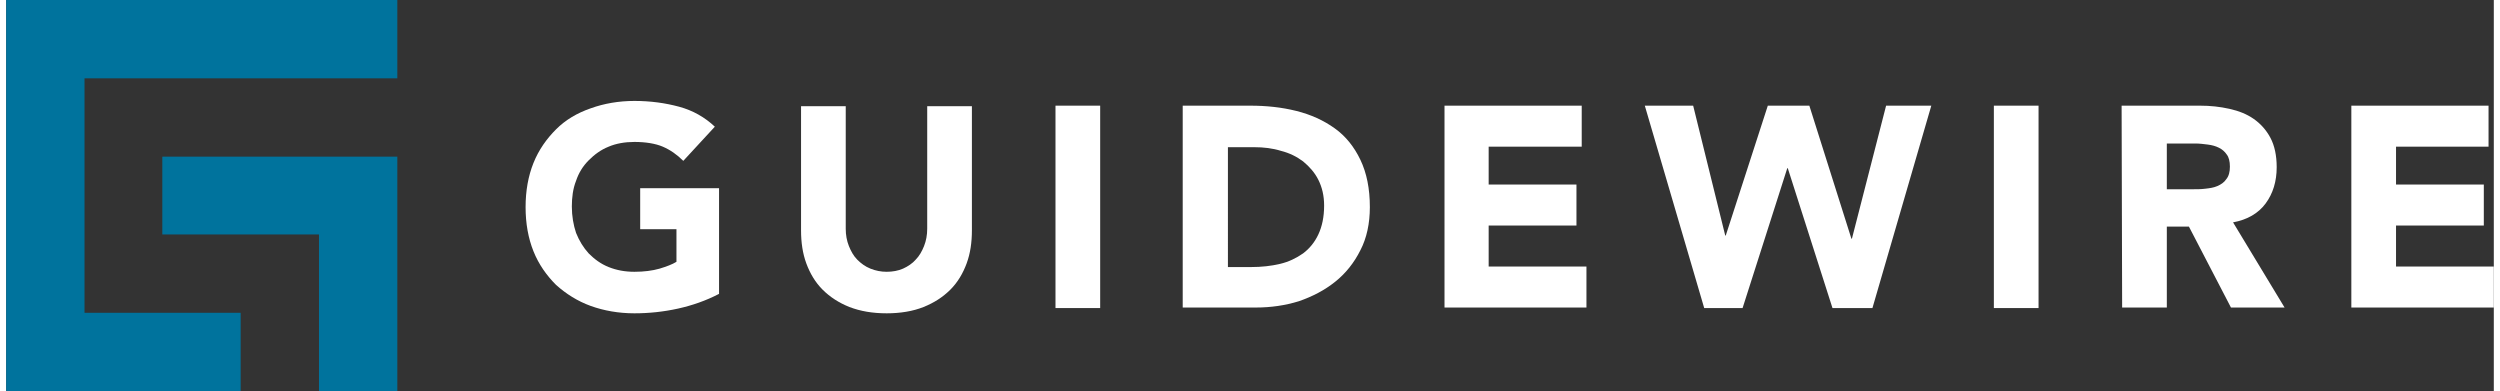 <?xml version="1.0" encoding="utf-8"?>
<svg version="1.1" xmlns="http://www.w3.org/2000/svg" xmlns:xlink="http://www.w3.org/1999/xlink" x="0px" y="0px"
	 viewBox="249.4 359.8 473.2 74.4" style="enable-background:new 249.4 359.8 473.2 74.4;" xml:space="preserve" width="473px" height="74px">
	<rect x="249.4" y="359.8" width="473.2" height="74.4" fill="#333333" stroke="none"/>
	<style type="text/css">
		.st0{fill:#fff;}
		.st1{fill:#00739D;}
	</style>
	<g>
		<g>
			<path class="st0" d="M385,415.7c-2.5,1.3-5.1,2.2-7.8,2.8c-2.7,0.6-5.5,0.9-8.3,0.9c-3,0-5.8-0.5-8.3-1.4s-4.7-2.3-6.6-4
				c-1.8-1.8-3.3-3.9-4.3-6.4s-1.5-5.3-1.5-8.4s0.5-5.9,1.5-8.4s2.5-4.6,4.3-6.4s4-3.1,6.6-4c2.5-0.9,5.3-1.4,8.3-1.4
				c3.1,0,5.9,0.4,8.5,1.1s4.9,2,6.8,3.8l-6,6.5c-1.2-1.2-2.5-2.1-3.9-2.7s-3.3-0.9-5.4-0.9c-1.8,0-3.5,0.3-4.9,0.9
				c-1.5,0.6-2.7,1.5-3.8,2.6c-1.1,1.1-1.9,2.4-2.4,3.9c-0.6,1.5-0.8,3.2-0.8,4.9c0,1.8,0.3,3.5,0.8,5c0.6,1.5,1.4,2.8,2.4,3.9
				c1.1,1.1,2.3,2,3.8,2.6s3.1,0.9,4.9,0.9s3.4-0.2,4.8-0.6c1.3-0.4,2.4-0.8,3.2-1.3v-6.2H370v-7.8h15V415.7z"/>
			<path class="st0" d="M433.1,403.6c0,2.3-0.3,4.4-1,6.3s-1.7,3.6-3.1,5s-3.1,2.5-5.1,3.3s-4.4,1.2-7,1.2c-2.7,0-5-0.4-7.1-1.2
				c-2-0.8-3.7-1.9-5.1-3.3s-2.4-3.1-3.1-5s-1-4-1-6.3V380h8.5v23.3c0,1.2,0.2,2.3,0.6,3.3s0.9,1.9,1.6,2.6s1.5,1.3,2.5,1.7
				c1,0.4,2,0.6,3.1,0.6s2.2-0.2,3.1-0.6s1.8-1,2.4-1.7c0.7-0.7,1.2-1.6,1.6-2.6s0.6-2.1,0.6-3.3V380h8.5V403.6z"/>
			<path class="st0" d="M449,379.9h8.5v38.5H449V379.9z"/>
			<path class="st0" d="M473.3,379.9H486c3.1,0,6,0.3,8.8,1s5.2,1.8,7.3,3.3c2.1,1.5,3.7,3.5,4.9,6c1.2,2.5,1.8,5.5,1.8,9
				c0,3.1-0.6,5.9-1.8,8.2c-1.2,2.4-2.8,4.4-4.8,6s-4.3,2.8-6.9,3.7c-2.6,0.8-5.3,1.2-8.2,1.2h-13.9v-38.4H473.3z M481.8,410.6h4.4
				c2,0,3.8-0.2,5.5-0.6s3.1-1.1,4.4-2c1.2-0.9,2.2-2.1,2.9-3.6c0.7-1.5,1.1-3.3,1.1-5.5c0-1.9-0.4-3.5-1.1-4.9s-1.7-2.5-2.9-3.5
				c-1.2-0.9-2.6-1.6-4.2-2c-1.6-0.5-3.3-0.7-5.1-0.7h-5L481.8,410.6L481.8,410.6z"/>
			<path class="st0" d="M523,379.9h26.1v7.8h-17.7v7.2h16.7v7.8h-16.7v7.8H550v7.8h-27V379.9z"/>
			<path class="st0" d="M561.1,379.9h9.2l6.1,24.7h0.1l8-24.7h7.9l8,25.3h0.1l6.5-25.3h8.6l-11.2,38.5h-7.6l-8.5-26.6h-0.1
				l-8.5,26.6h-7.3L561.1,379.9z"/>
			<path class="st0" d="M627.5,379.9h8.5v38.5h-8.5V379.9z"/>
			<path class="st0" d="M651.8,379.9h14.9c2,0,3.8,0.2,5.6,0.6s3.3,1,4.6,1.9s2.4,2.1,3.2,3.6s1.2,3.4,1.2,5.6c0,2.7-0.7,5-2.1,6.9
				c-1.4,1.9-3.5,3.1-6.2,3.6l9.8,16.2h-10.2l-8-15.4h-4.2v15.4h-8.5L651.8,379.9L651.8,379.9z M660.3,395.8h5c0.8,0,1.6,0,2.4-0.1
				c0.9-0.1,1.6-0.2,2.3-0.5s1.3-0.7,1.7-1.3c0.5-0.6,0.7-1.4,0.7-2.4s-0.2-1.8-0.6-2.3c-0.4-0.6-0.9-1-1.5-1.3s-1.3-0.5-2.1-0.6
				s-1.6-0.2-2.3-0.2h-5.5v8.7H660.3z"/>
			<path class="st0" d="M695.5,379.9h26.1v7.8H704v7.2h16.7v7.8H704v7.8h18.6v7.8h-27.1V379.9z"/>
		</g>
		<polygon class="st1" points="323.8,374.7 323.8,359.8 264.3,359.8 249.4,359.8 249.4,374.7 249.4,419.3 249.4,434.2 249.4,434.2 264.3,434.2 264.3,434.2 294,434.2 294,419.3 264.3,419.3 264.3,374.7"/>
		<polygon class="st1" points="323.8,389.6 323.8,404.4 323.8,404.4 323.8,434.2 308.9,434.2 308.9,404.4 279.1,404.4 279.1,389.6"/>
	</g>
</svg>